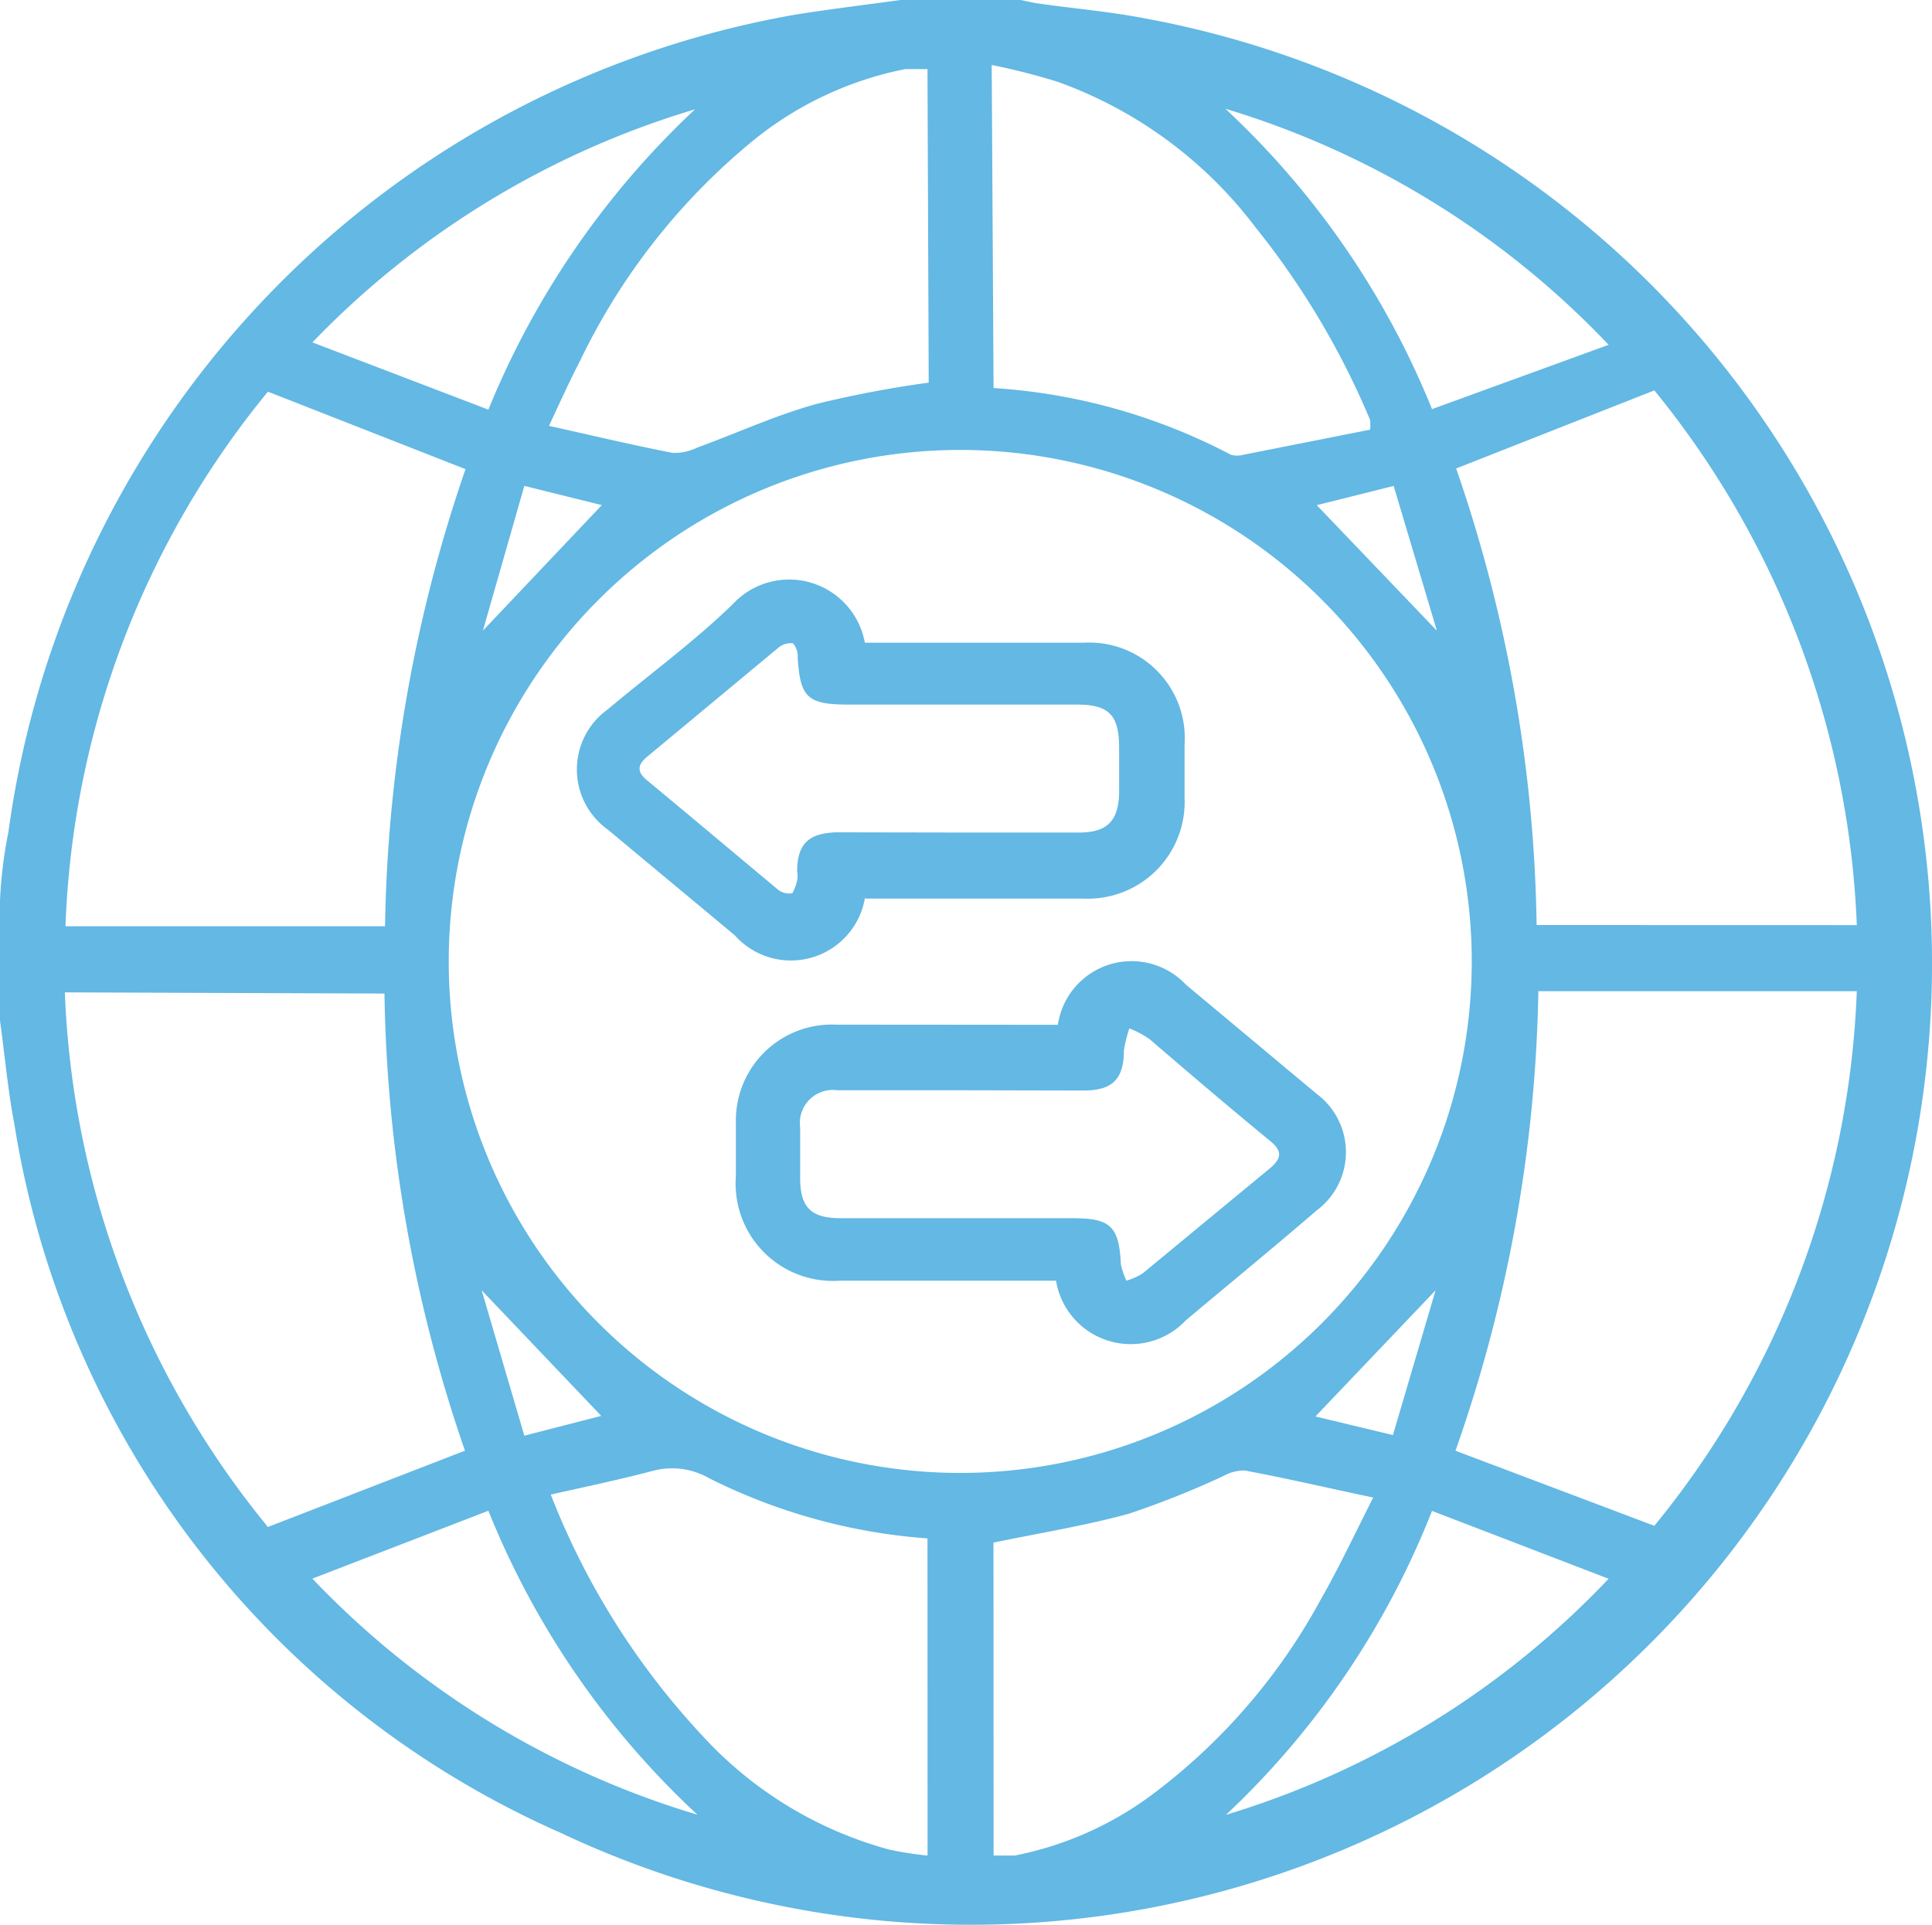 <svg id="general-trading" xmlns="http://www.w3.org/2000/svg" width="44.29" height="44.125" viewBox="0 0 44.29 44.125">
  <path id="Path_6034" data-name="Path 6034" d="M73.033,154.85h2.754l.331.069c.84.124,1.708.193,2.548.358a22.034,22.034,0,1,1-13.427,41.589,21.442,21.442,0,0,1-12.518-16.236c-.151-.785-.22-1.584-.331-2.382v-2.754a10.185,10.185,0,0,1,.193-1.57A22.034,22.034,0,0,1,70.65,155.181C71.435,155.057,72.234,154.96,73.033,154.85Zm1.377,33.767a11.726,11.726,0,1,0-.014,0ZM58.532,163.829a20.464,20.464,0,0,0-4.641,12.256h7.326a33.671,33.671,0,0,1,1.845-10.48ZM53.877,177.6a20.546,20.546,0,0,0,4.655,12.256l4.517-1.749a33.492,33.492,0,0,1-1.845-10.48Zm41.079-1.542A20.657,20.657,0,0,0,90.315,163.8l-4.544,1.79a33.4,33.4,0,0,1,1.845,10.466Zm-4.641,13.771a20.547,20.547,0,0,0,4.641-12.256h-7.3a33.34,33.34,0,0,1-1.9,10.535ZM73.652,156.434h-.51a7.986,7.986,0,0,0-3.47,1.625,14.817,14.817,0,0,0-3.98,5.054c-.248.482-.468.964-.716,1.5.992.22,1.914.441,2.837.62a1.2,1.2,0,0,0,.565-.124c.909-.33,1.8-.744,2.754-1.005a25.227,25.227,0,0,1,2.548-.482Zm1.515,7.312a13.51,13.51,0,0,1,5.44,1.529.537.537,0,0,0,.289,0L83.8,164.7a1.378,1.378,0,0,0,0-.22,18.4,18.4,0,0,0-2.63-4.421,9.86,9.86,0,0,0-4.531-3.333,15.168,15.168,0,0,0-1.515-.386Zm-1.515,26.372a13.3,13.3,0,0,1-5-1.377,1.708,1.708,0,0,0-1.267-.179c-.785.207-1.57.372-2.369.551a17.282,17.282,0,0,0,3.457,5.508,9.006,9.006,0,0,0,4.3,2.63,7.884,7.884,0,0,0,.881.138Zm1.515,7.271h.482a7.78,7.78,0,0,0,3.126-1.377,13.771,13.771,0,0,0,3.883-4.476c.427-.744.785-1.515,1.212-2.355-1.047-.22-1.983-.441-2.947-.62a.964.964,0,0,0-.482.124,20.46,20.46,0,0,1-2.176.868c-1.005.275-2.038.441-3.1.661Zm14.1-34.634a20.092,20.092,0,0,0-8.786-5.412,19.28,19.28,0,0,1,4.737,6.886Zm-8.772,33.7a20.105,20.105,0,0,0,8.772-5.412l-4.049-1.556a19.2,19.2,0,0,1-4.723,6.968ZM59.551,191.04a20.134,20.134,0,0,0,8.827,5.412,19.348,19.348,0,0,1-4.792-6.968Zm0-28.341,4.035,1.542a19.528,19.528,0,0,1,4.737-6.885A20.174,20.174,0,0,0,59.551,162.7Zm24.788,3.291-1.763.441,2.754,2.878ZM85.3,184.43l-2.754,2.892,1.776.427Zm-19.114-18-1.776-.441-.95,3.319Zm-2.754,18,.978,3.333,1.763-.454Z" transform="translate(-52.39 -154.85)" fill="#63b8e4"/>
  <path id="Path_6035" data-name="Path 6035" d="M68.6,171.772a1.721,1.721,0,0,1-2.988.881L62.7,170.229a1.694,1.694,0,0,1,0-2.754c.95-.8,1.969-1.542,2.864-2.41a1.763,1.763,0,0,1,3.03.881H73.61a2.19,2.19,0,0,1,2.314,2.327v1.239a2.217,2.217,0,0,1-2.314,2.3H68.6Zm2.148-1.474H73.5c.647,0,.909-.262.923-.909v-1.033c0-.757-.234-.992-.978-.992H68.212c-.936,0-1.1-.165-1.157-1.074a.454.454,0,0,0-.11-.331.443.443,0,0,0-.331.1L63.6,168.563c-.234.193-.22.358,0,.537l.73.606,2.272,1.9a.413.413,0,0,0,.33.083,1.134,1.134,0,0,0,.11-.289.509.509,0,0,0,0-.207c0-.633.262-.881.9-.9Z" transform="translate(-48.768 -151.212)" fill="#63b8e4"/>
  <path id="Path_6036" data-name="Path 6036" d="M72.023,172.31a1.708,1.708,0,0,1,2.933-.923l3,2.506a1.666,1.666,0,0,1,0,2.672c-.992.854-2,1.68-3,2.52a1.735,1.735,0,0,1-2.975-.909H67.024a2.231,2.231,0,0,1-2.382-2.4v-1.212a2.2,2.2,0,0,1,2.3-2.258Zm-2.217,1.5H66.969a.757.757,0,0,0-.854.854v1.157c0,.675.248.923.936.923h5.329c.854,0,1.047.193,1.088,1.06a1.97,1.97,0,0,0,.124.372,1.529,1.529,0,0,0,.372-.165l2.919-2.41c.275-.234.289-.4,0-.633-.936-.771-1.859-1.556-2.754-2.327a2.148,2.148,0,0,0-.468-.248,3.266,3.266,0,0,0-.124.5c0,.661-.262.923-.923.923Z" transform="translate(-47.772 -148.816)" fill="#63b8e4"/>
</svg>
